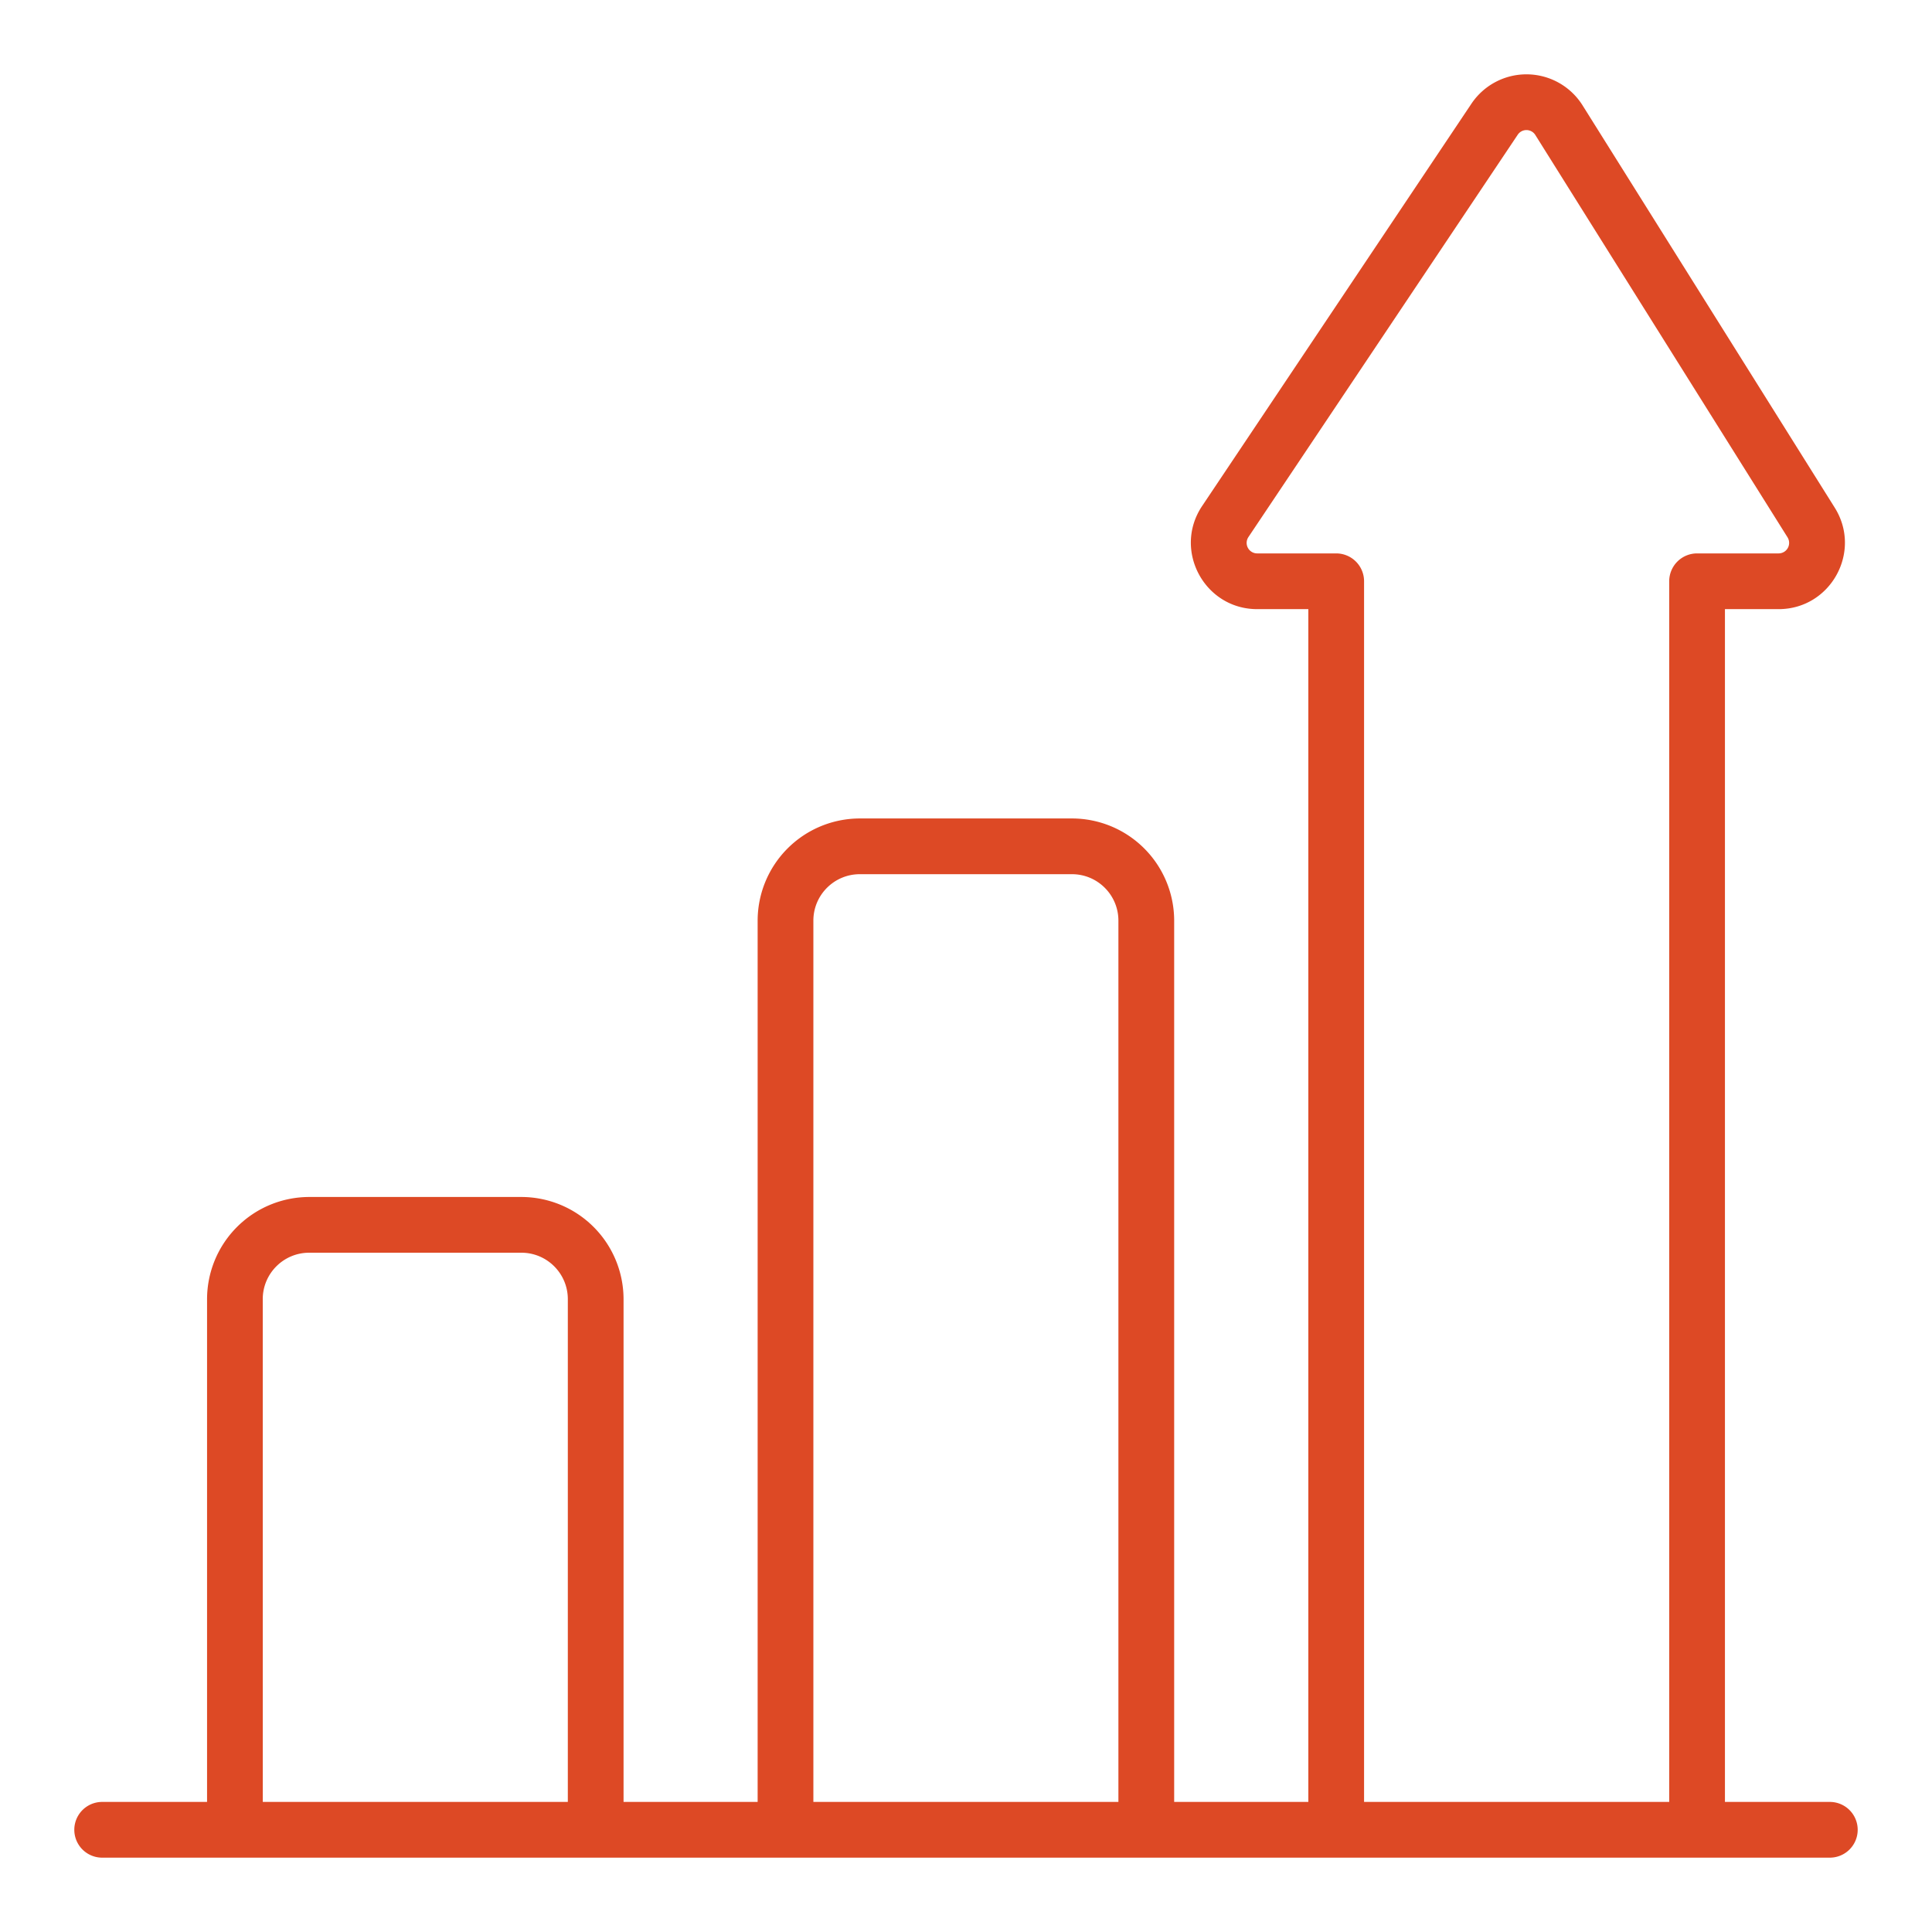 <svg xmlns="http://www.w3.org/2000/svg" xml:space="preserve" width="512" height="512" style="enable-background:new 0 0 512 512" viewBox="0 0 52 52"><path fill="#dd4925" d="M2.75 49.999h46.5a.75.75 0 0 0 0-1.5h-2.823V16.395h1.444c1.4 0 2.254-1.543 1.512-2.73L42.595 2.836a1.783 1.783 0 0 0-2.992-.044L32.355 13.62c-.791 1.182.058 2.775 1.483 2.775h1.376v32.104h-3.611v-23.72a2.753 2.753 0 0 0-2.75-2.75h-5.711a2.753 2.753 0 0 0-2.75 2.75v23.72h-3.609V34.967a2.753 2.753 0 0 0-2.75-2.75h-5.71a2.753 2.753 0 0 0-2.75 2.75v13.532H2.75a.75.75 0 0 0 0 1.5zm33.214-35.104h-2.126a.283.283 0 0 1-.236-.441L40.85 3.626a.282.282 0 0 1 .474.008l6.787 10.827a.283.283 0 0 1-.24.434h-2.194a.75.75 0 0 0-.75.75v32.854h-8.213V15.645a.75.75 0 0 0-.75-.75zm-14.072 9.884c0-.69.56-1.25 1.25-1.25h5.71c.69 0 1.25.56 1.25 1.25v23.72h-8.21zM7.072 34.967c0-.69.56-1.25 1.25-1.25h5.711c.69 0 1.25.56 1.25 1.25v13.532h-8.21z" data-original="#000000"/></svg>